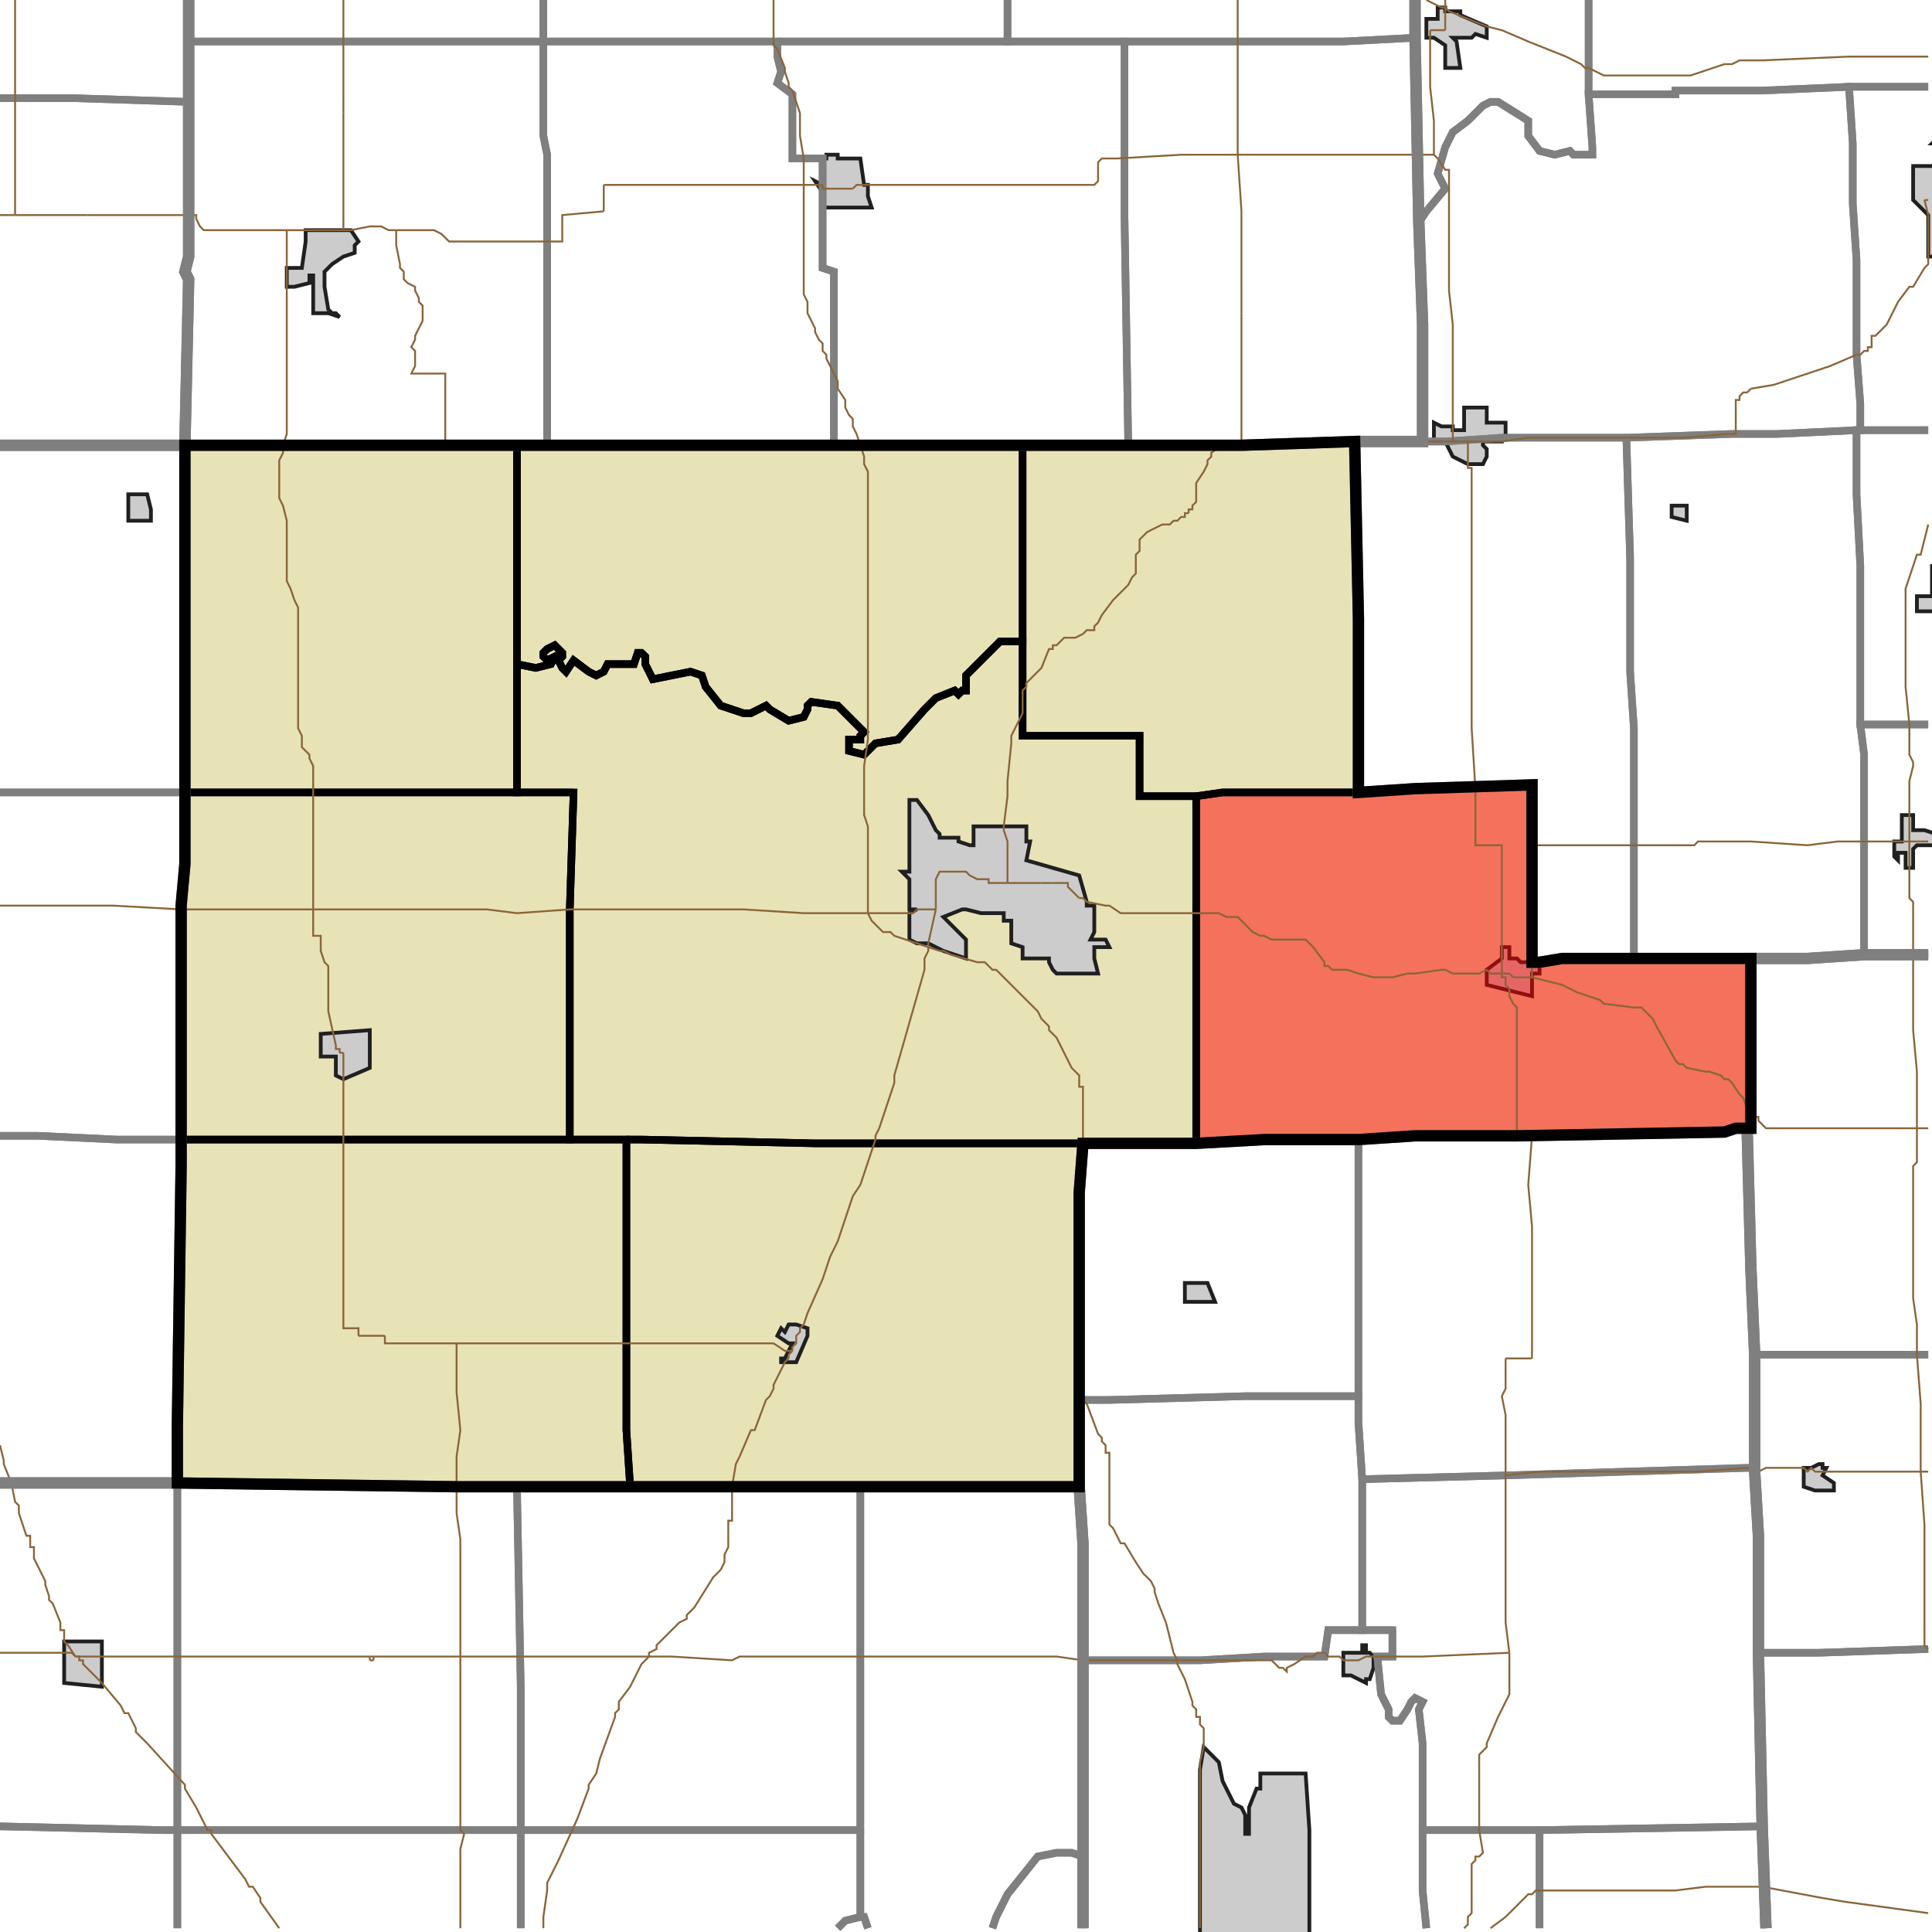<?xml version="1.0" encoding="UTF-8"?>
<svg version="1.1" width="512" height="512" xmlns="http://www.w3.org/2000/svg" xmlns:xlink="http://www.w3.org/1999/xlink">

<!-- START LAYER target_county -->

<!-- START LAYER target_county_townships -->
<path fill="#e8e2b7" d="M 329 118 L 359 117 L 360 164 L 360 210 L 324 210 L 317 211 L 302 211 L 302 195 L 271 195 L 271 118 L 329 118 z"/>
<path fill="#e8e2b7" d="M 230 118 L 271 118 L 271 170 L 265 170 L 256 179 L 256 183 L 255 183 L 254 184 L 253 183 L 248 185 L 245 188 L 238 196 L 232 197 L 229 200 L 225 199 L 225 196 L 228 196 L 228 195 L 229 194 L 222 187 L 215 186 L 214 187 L 214 188 L 213 190 L 209 191 L 204 188 L 203 187 L 199 189 L 197 189 L 191 187 L 187 182 L 186 179 L 183 178 L 173 180 L 171 176 L 171 174 L 170 173 L 169 173 L 168 176 L 161 176 L 160 178 L 158 179 L 156 178 L 152 175 L 150 178 L 149 177 L 148 175 L 149 174 L 149 173 L 147 171 L 145 172 L 144 173 L 144 174 L 145 175 L 147 174 L 146 176 L 142 177 L 137 176 L 137 118 L 230 118 z"/>
<path fill="#e8e2b7" d="M 75 118 L 137 118 L 137 210 L 49 210 L 49 118 L 75 118 z"/>
<path fill="#e8e2b7" d="M 170 173 L 171 174 L 171 176 L 173 180 L 183 178 L 186 179 L 187 182 L 191 187 L 197 189 L 199 189 L 203 187 L 204 188 L 209 191 L 213 190 L 214 188 L 214 187 L 215 186 L 222 187 L 229 194 L 228 195 L 228 196 L 225 196 L 225 199 L 229 200 L 232 197 L 238 196 L 245 188 L 248 185 L 253 183 L 254 184 L 255 183 L 256 183 L 256 179 L 265 170 L 271 170 L 271 195 L 302 195 L 302 211 L 317 211 L 317 303 L 216 303 L 170 302 L 151 302 L 151 241 L 152 210 L 137 210 L 137 176 L 142 177 L 146 176 L 147 174 L 145 175 L 144 174 L 144 173 L 145 172 L 147 171 L 149 173 L 149 174 L 148 175 L 149 177 L 150 178 L 152 175 L 156 178 L 158 179 L 160 178 L 161 176 L 168 176 L 169 173 L 170 173 z"/>
<path fill="#e8e2b7" d="M 360 210 L 375 209 L 406 208 L 406 255 L 408 255 L 414 254 L 464 254 L 464 299 L 460 299 L 457 300 L 402 301 L 375 301 L 360 302 L 335 302 L 317 303 L 317 211 L 324 210 L 360 210 z"/>
<path fill="#e8e2b7" d="M 152 210 L 151 241 L 151 302 L 48 302 L 48 240 L 49 229 L 49 210 L 152 210 z"/>
<path fill="#e8e2b7" d="M 60 302 L 166 302 L 166 379 L 167 394 L 121 394 L 47 393 L 47 378 L 48 309 L 48 302 L 60 302 z"/>
<path fill="#e8e2b7" d="M 166 302 L 170 302 L 216 303 L 287 303 L 286 316 L 286 394 L 167 394 L 166 379 L 166 302 z"/>

<!-- START LAYER IL-places -->

<!-- START LAYER KY-places -->

<!-- START LAYER MI-places -->

<!-- START LAYER OH-places -->

<!-- START LAYER IN-places -->
<path fill="#cccccc" stroke="#202020" stroke-width="1" d="M 513 -2 L 513 68 L 511 68 L 511 57 L 507 53 L 507 44 L 512 44 L 513 43 L 513 38 L 512 38 L 513 37 L 513 -2 z"/>
<path fill="#cccccc" stroke="#202020" stroke-width="1" d="M 386 3 L 387 3 L 387 4 L 394 7 L 394 10 L 391 9 L 390 10 L 385 10 L 386 11 L 387 18 L 383 18 L 383 12 L 380 10 L 378 10 L 378 5 L 381 5 L 381 2 L 383 2 L 383 3 L 386 3 z"/>
<path fill="#cccccc" stroke="#202020" stroke-width="1" d="M 222 42 L 228 42 L 229 49 L 230 49 L 230 52 L 231 55 L 218 55 L 218 51 L 216 48 L 218 49 L 218 42 L 219 42 L 219 41 L 222 41 L 222 42 z"/>
<path fill="#cccccc" stroke="#202020" stroke-width="1" d="M 82 61 L 93 61 L 95 64 L 94 65 L 94 67 L 91 68 L 88 70 L 86 72 L 86 76 L 87 82 L 88 83 L 89 83 L 90 84 L 87 83 L 83 83 L 83 73 L 82 73 L 82 75 L 78 76 L 76 76 L 76 71 L 80 71 L 81 64 L 81 61 L 82 61 z"/>
<path fill="#cccccc" stroke="#202020" stroke-width="1" d="M 382 113 L 385 113 L 385 114 L 388 114 L 388 108 L 394 108 L 394 112 L 399 112 L 399 116 L 398 116 L 398 117 L 393 117 L 393 118 L 394 119 L 394 121 L 393 123 L 389 123 L 385 121 L 383 117 L 380 117 L 380 112 L 382 113 z"/>
<path fill="#cccccc" stroke="#202020" stroke-width="1" d="M 34 136 L 34 131 L 39 131 L 40 135 L 40 138 L 34 138 L 34 136 z"/>
<path fill="#cccccc" stroke="#202020" stroke-width="1" d="M 447 134 L 447 138 L 443 137 L 443 134 L 447 134 z"/>
<path fill="#cccccc" stroke="#202020" stroke-width="1" d="M 513 166 L 513 162 L 508 162 L 508 158 L 512 158 L 512 150 L 513 150 L 513 166 z"/>
<path fill="#cccccc" stroke="#202020" stroke-width="1" d="M 243 212 L 246 216 L 248 220 L 249 221 L 249 222 L 254 222 L 254 223 L 257 224 L 258 224 L 258 219 L 272 219 L 272 223 L 273 223 L 272 228 L 286 232 L 288 239 L 288 240 L 290 240 L 290 247 L 289 249 L 293 249 L 294 251 L 290 251 L 290 254 L 291 258 L 280 258 L 279 257 L 278 255 L 278 254 L 271 254 L 271 251 L 268 250 L 268 244 L 266 244 L 266 242 L 260 242 L 256 241 L 255 241 L 250 243 L 256 249 L 256 254 L 250 252 L 246 250 L 243 250 L 241 249 L 241 242 L 243 241 L 241 241 L 241 233 L 239 231 L 241 231 L 241 212 L 243 212 z"/>
<path fill="#cccccc" stroke="#202020" stroke-width="1" d="M 507 220 L 510 220 L 513 221 L 513 224 L 508 224 L 507 225 L 507 230 L 505 230 L 505 226 L 503 226 L 503 228 L 502 227 L 502 223 L 504 223 L 504 216 L 507 216 L 507 220 z"/>
<path fill="#cccccc" stroke="#202020" stroke-width="1" d="M 402 254 L 403 255 L 408 255 L 408 258 L 406 258 L 406 264 L 394 261 L 394 257 L 398 254 L 398 251 L 400 251 L 400 254 L 402 254 z"/>
<path fill="#cccccc" stroke="#202020" stroke-width="1" d="M 98 279 L 98 283 L 91 286 L 89 285 L 89 280 L 85 280 L 85 274 L 98 273 L 98 279 z"/>
<path fill="#cccccc" stroke="#202020" stroke-width="1" d="M 320 340 L 322 345 L 314 345 L 314 340 L 320 340 z"/>
<path fill="#cccccc" stroke="#202020" stroke-width="1" d="M 208 353 L 209 351 L 211 351 L 214 352 L 214 354 L 211 361 L 207 361 L 207 360 L 208 360 L 210 356 L 209 356 L 206 354 L 207 352 L 208 353 z"/>
<path fill="#cccccc" stroke="#202020" stroke-width="1" d="M 482 388 L 483 388 L 483 389 L 484 389 L 483 391 L 486 393 L 486 395 L 481 395 L 478 394 L 478 389 L 480 389 L 482 388 z"/>
<path fill="#cccccc" stroke="#202020" stroke-width="1" d="M 17 446 L 17 435 L 27 435 L 27 447 L 17 446 z"/>
<path fill="#cccccc" stroke="#202020" stroke-width="1" d="M 362 437 L 362 438 L 363 438 L 364 439 L 364 442 L 363 445 L 362 445 L 362 446 L 358 444 L 356 444 L 356 438 L 361 438 L 361 436 L 362 436 L 362 437 z"/>
<path fill="#cccccc" stroke="#202020" stroke-width="1" d="M 346 470 L 347 485 L 347 513 L 318 513 L 318 469 L 319 463 L 323 467 L 324 472 L 327 478 L 329 479 L 330 481 L 330 486 L 331 486 L 331 479 L 333 474 L 334 474 L 334 470 L 346 470 z"/>

<!-- START LAYER target_township -->
<path fill="#ff0000" opacity="0.5" d="M 360 210 L 375 209 L 406 208 L 406 255 L 408 255 L 414 254 L 464 254 L 464 299 L 460 299 L 457 300 L 402 301 L 375 301 L 360 302 L 335 302 L 317 303 L 317 211 L 324 210 L 360 210 z"/>

<!-- START LAYER IL-township_borders -->

<!-- START LAYER KY-township_borders -->

<!-- START LAYER MI-township_borders -->

<!-- START LAYER OH-township_borders -->

<!-- START LAYER IN-township_borders -->
<polyline fill="none" stroke="#7f7f7f" stroke-width="2" points="267,0 267,11 144,11 144,0"/>
<polyline fill="none" stroke="#7f7f7f" stroke-width="2" points="375,0 375,10 356,11 267,11 267,0"/>
<polyline fill="none" stroke="#7f7f7f" stroke-width="2" points="144,0 144,11 50,11 50,0"/>
<polyline fill="none" stroke="#7f7f7f" stroke-width="2" points="511,23 490,23 467,24 444,24 444,25 421,25 421,0"/>
<polyline fill="none" stroke="#7f7f7f" stroke-width="2" points="421,0 421,25 422,39 422,41 417,41 416,40 412,41 408,40 405,36 405,32 397,27 395,27 393,28 389,32 385,35 383,39 381,46 383,50 378,56 376,59 375,10 375,0"/>
<polyline fill="none" stroke="#7f7f7f" stroke-width="2" points="50,0 50,27 19,26 0,26"/>
<polyline fill="none" stroke="#7f7f7f" stroke-width="2" points="356,11 375,10 376,59 377,86 377,117 359,117 329,118 299,118 298,57 298,11 356,11"/>
<polyline fill="none" stroke="#7f7f7f" stroke-width="2" points="175,11 206,11 206,15 207,19 206,22 210,25 210,42 218,42 218,71 221,72 221,118 145,118 145,41 144,36 144,11 175,11"/>
<polyline fill="none" stroke="#7f7f7f" stroke-width="2" points="206,11 298,11 298,57 299,118 221,118 221,72 218,71 218,42 210,42 210,25 206,22 207,19 206,15 206,11"/>
<polyline fill="none" stroke="#7f7f7f" stroke-width="2" points="118,11 144,11 144,36 145,41 145,118 49,118 50,74 49,72 50,68 50,11 118,11"/>
<polyline fill="none" stroke="#7f7f7f" stroke-width="2" points="511,114 493,114 493,107 492,94 492,69 491,54 491,38 490,23 511,23"/>
<polyline fill="none" stroke="#7f7f7f" stroke-width="2" points="454,24 467,24 490,23 491,38 491,54 492,69 492,94 493,107 493,114 492,114 471,115 459,115 431,116 398,116 383,117 377,117 377,86 376,59 378,56 383,50 381,46 383,39 385,35 389,32 393,28 395,27 397,27 405,32 405,36 408,40 412,41 416,40 417,41 422,41 422,39 421,25 444,25 444,24 454,24"/>
<polyline fill="none" stroke="#7f7f7f" stroke-width="2" points="19,26 50,27 50,68 49,72 50,74 49,118 0,118"/>
<polyline fill="none" stroke="#7f7f7f" stroke-width="2" points="0,26 19,26"/>
<polyline fill="none" stroke="#7f7f7f" stroke-width="2" points="511,192 493,192 493,150 492,131 492,114 511,114"/>
<polyline fill="none" stroke="#7f7f7f" stroke-width="2" points="459,115 471,115 492,114 492,131 493,150 493,192 494,200 494,253 479,254 433,254 433,193 432,178 432,148 431,116 459,115"/>
<polyline fill="none" stroke="#7f7f7f" stroke-width="2" points="431,116 432,148 432,178 433,193 433,254 414,254 408,255 406,255 406,208 375,209 360,210 360,164 359,117 383,117 398,116 431,116"/>
<polyline fill="none" stroke="#7f7f7f" stroke-width="2" points="0,118 49,118 49,210 0,210"/>
<polyline fill="none" stroke="#7f7f7f" stroke-width="2" points="511,253 494,253 494,200 493,192 511,192"/>
<polyline fill="none" stroke="#7f7f7f" stroke-width="2" points="33,210 49,210 49,229 48,240 48,302 31,302 10,301 0,301"/>
<polyline fill="none" stroke="#7f7f7f" stroke-width="2" points="0,210 33,210"/>
<polyline fill="none" stroke="#7f7f7f" stroke-width="2" points="511,359 465,359 464,336 463,299 464,299 464,254 479,254 494,253 511,253"/>
<polyline fill="none" stroke="#7f7f7f" stroke-width="2" points="463,299 464,336 465,359 465,389 463,389 399,391 361,392 360,377 360,302 375,301 402,301 457,300 460,299 463,299"/>
<polyline fill="none" stroke="#7f7f7f" stroke-width="2" points="10,301 31,302 48,302 48,309 47,378 47,393 0,393"/>
<polyline fill="none" stroke="#7f7f7f" stroke-width="2" points="0,301 10,301"/>
<polyline fill="none" stroke="#7f7f7f" stroke-width="2" points="335,302 360,302 360,370 330,370 294,371 286,371 286,316 287,303 317,303 335,302"/>
<polyline fill="none" stroke="#7f7f7f" stroke-width="2" points="508,359 511,359"/>
<polyline fill="none" stroke="#7f7f7f" stroke-width="2" points="511,437 482,438 466,438 466,407 465,390 465,359 508,359"/>
<polyline fill="none" stroke="#7f7f7f" stroke-width="2" points="332,370 360,370 360,377 361,392 361,432 352,432 351,439 335,439 318,440 287,440 287,409 286,394 286,371 294,371 330,370 332,370"/>
<polyline fill="none" stroke="#7f7f7f" stroke-width="2" points="463,389 465,389 465,390 466,407 466,438 467,484 408,485 377,485 377,462 376,453 377,451 375,450 374,451 373,453 371,456 369,456 368,455 368,453 366,449 365,439 369,439 369,432 361,432 361,392 399,391 463,389"/>
<polyline fill="none" stroke="#7f7f7f" stroke-width="2" points="0,393 47,393 47,485 43,485 0,484"/>
<polyline fill="none" stroke="#7f7f7f" stroke-width="2" points="47,393 121,394 137,394 138,447 138,485 47,485 47,393"/>
<polyline fill="none" stroke="#7f7f7f" stroke-width="2" points="167,394 228,394 228,485 138,485 138,447 137,394 167,394"/>
<polyline fill="none" stroke="#7f7f7f" stroke-width="2" points="286,394 287,409 287,492 284,491 280,491 275,492 267,502 264,508 263,511"/>
<polyline fill="none" stroke="#7f7f7f" stroke-width="2" points="230,511 229,508 228,508 228,394 286,394"/>
<polyline fill="none" stroke="#7f7f7f" stroke-width="2" points="369,432 369,439 365,439 366,449 368,453 368,455 369,456 371,456 373,453 374,451 375,450 377,451 376,453 377,462 377,501 378,511"/>
<polyline fill="none" stroke="#7f7f7f" stroke-width="2" points="287,511 287,440 318,440 335,439 351,439 352,432 369,432"/>
<polyline fill="none" stroke="#7f7f7f" stroke-width="2" points="482,438 511,437"/>
<polyline fill="none" stroke="#7f7f7f" stroke-width="2" points="468,511 467,484 466,438 482,438"/>
<polyline fill="none" stroke="#7f7f7f" stroke-width="2" points="47,485 47,511"/>
<polyline fill="none" stroke="#7f7f7f" stroke-width="2" points="0,484 43,485 47,485"/>
<polyline fill="none" stroke="#7f7f7f" stroke-width="2" points="467,484 468,511"/>
<polyline fill="none" stroke="#7f7f7f" stroke-width="2" points="408,511 408,485 467,484"/>
<polyline fill="none" stroke="#7f7f7f" stroke-width="2" points="138,485 138,511"/>
<polyline fill="none" stroke="#7f7f7f" stroke-width="2" points="47,511 47,485 138,485"/>
<polyline fill="none" stroke="#7f7f7f" stroke-width="2" points="228,485 228,508 224,509 222,511"/>
<polyline fill="none" stroke="#7f7f7f" stroke-width="2" points="138,511 138,485 228,485"/>
<polyline fill="none" stroke="#7f7f7f" stroke-width="2" points="377,485 408,485 408,511"/>
<polyline fill="none" stroke="#7f7f7f" stroke-width="2" points="378,511 377,501 377,485"/>
<polyline fill="none" stroke="#7f7f7f" stroke-width="2" points="287,494 287,511"/>
<polyline fill="none" stroke="#7f7f7f" stroke-width="2" points="222,511 224,509 228,508 229,508 230,511"/>
<polyline fill="none" stroke="#7f7f7f" stroke-width="2" points="263,511 264,508 267,502 275,492 280,491 284,491 287,492 287,494"/>

<!-- START LAYER target_county_township_borders -->
<polyline fill="none" stroke="#000000" stroke-width="2" points="329,118 359,117 360,164 360,210 324,210 317,211 302,211 302,195 271,195 271,118 329,118"/>
<polyline fill="none" stroke="#000000" stroke-width="2" points="230,118 271,118 271,170 265,170 256,179 256,183 255,183 254,184 253,183 248,185 245,188 238,196 232,197 229,200 225,199 225,196 228,196 228,195 229,194 222,187 215,186 214,187 214,188 213,190 209,191 204,188 203,187 199,189 197,189 191,187 187,182 186,179 183,178 173,180 171,176 171,174 170,173 169,173 168,176 161,176 160,178 158,179 156,178 152,175 150,178 149,177 148,175 149,174 149,173 147,171 145,172 144,173 144,174 145,175 147,174 146,176 142,177 137,176 137,118 230,118"/>
<polyline fill="none" stroke="#000000" stroke-width="2" points="75,118 137,118 137,210 49,210 49,118 75,118"/>
<polyline fill="none" stroke="#000000" stroke-width="2" points="170,173 171,174 171,176 173,180 183,178 186,179 187,182 191,187 197,189 199,189 203,187 204,188 209,191 213,190 214,188 214,187 215,186 222,187 229,194 228,195 228,196 225,196 225,199 229,200 232,197 238,196 245,188 248,185 253,183 254,184 255,183 256,183 256,179 265,170 271,170 271,195 302,195 302,211 317,211 317,303 216,303 170,302 151,302 151,241 152,210 137,210 137,176 142,177 146,176 147,174 145,175 144,174 144,173 145,172 147,171 149,173 149,174 148,175 149,177 150,178 152,175 156,178 158,179 160,178 161,176 168,176 169,173 170,173"/>
<polyline fill="none" stroke="#000000" stroke-width="2" points="360,210 375,209 406,208 406,255 408,255 414,254 464,254 464,299 460,299 457,300 402,301 375,301 360,302 335,302 317,303 317,211 324,210 360,210"/>
<polyline fill="none" stroke="#000000" stroke-width="2" points="152,210 151,241 151,302 48,302 48,240 49,229 49,210 152,210"/>
<polyline fill="none" stroke="#000000" stroke-width="2" points="60,302 166,302 166,379 167,394 121,394 47,393 47,378 48,309 48,302 60,302"/>
<polyline fill="none" stroke="#000000" stroke-width="2" points="166,302 170,302 216,303 287,303 286,316 286,394 167,394 166,379 166,302"/>

<!-- START LAYER highways_state_US -->
<polyline fill="none" stroke="#8a6539" stroke-width="0.5" points="383,2 383,0"/>
<polyline fill="none" stroke="#8a6539" stroke-width="0.5" points="383,2 382,2 378,0"/>
<polyline fill="none" stroke="#8a6539" stroke-width="0.5" points="383,8 383,2"/>
<polyline fill="none" stroke="#8a6539" stroke-width="0.5" points="379,8 383,8"/>
<polyline fill="none" stroke="#8a6539" stroke-width="0.5" points="379,10 379,8"/>
<polyline fill="none" stroke="#8a6539" stroke-width="0.5" points="511,15 490,15 467,16 461,16 459,17 457,17 448,20 425,20 421,18 420,18 419,17 415,15 405,11 398,8 394,7 384,3 383,2"/>
<polyline fill="none" stroke="#8a6539" stroke-width="0.5" points="91,26 91,0"/>
<polyline fill="none" stroke="#8a6539" stroke-width="0.5" points="91,30 91,26"/>
<polyline fill="none" stroke="#8a6539" stroke-width="0.5" points="380,41 380,32 379,23 379,10"/>
<polyline fill="none" stroke="#8a6539" stroke-width="0.5" points="328,41 328,0"/>
<polyline fill="none" stroke="#8a6539" stroke-width="0.5" points="328,41 380,41"/>
<polyline fill="none" stroke="#8a6539" stroke-width="0.5" points="213,49 213,42 212,36 212,30 210,24 209,23 209,22 208,19 208,18 206,13 205,12 205,0"/>
<polyline fill="none" stroke="#8a6539" stroke-width="0.5" points="216,49 213,49"/>
<polyline fill="none" stroke="#8a6539" stroke-width="0.5" points="218,49 216,49"/>
<polyline fill="none" stroke="#8a6539" stroke-width="0.5" points="213,49 160,49"/>
<polyline fill="none" stroke="#8a6539" stroke-width="0.5" points="328,41 313,41 296,42 292,42 291,43 291,48 290,49 230,49"/>
<polyline fill="none" stroke="#8a6539" stroke-width="0.5" points="230,49 229,49"/>
<polyline fill="none" stroke="#8a6539" stroke-width="0.5" points="229,49"/>
<polyline fill="none" stroke="#8a6539" stroke-width="0.5" points="229,49 228,49"/>
<polyline fill="none" stroke="#8a6539" stroke-width="0.5" points="228,49 227,49 226,50"/>
<polyline fill="none" stroke="#8a6539" stroke-width="0.5" points="220,50 218,50"/>
<polyline fill="none" stroke="#8a6539" stroke-width="0.5" points="218,50 218,49"/>
<polyline fill="none" stroke="#8a6539" stroke-width="0.5" points="226,50 220,50"/>
<polyline fill="none" stroke="#8a6539" stroke-width="0.5" points="511,53 510,53"/>
<polyline fill="none" stroke="#8a6539" stroke-width="0.5" points="160,49 160,56"/>
<polyline fill="none" stroke="#8a6539" stroke-width="0.5" points="510,53 511,57"/>
<polyline fill="none" stroke="#8a6539" stroke-width="0.5" points="4,57 23,57"/>
<polyline fill="none" stroke="#8a6539" stroke-width="0.5" points="4,57 4,0"/>
<polyline fill="none" stroke="#8a6539" stroke-width="0.5" points="4,57 0,57"/>
<polyline fill="none" stroke="#8a6539" stroke-width="0.5" points="511,57 511,59"/>
<polyline fill="none" stroke="#8a6539" stroke-width="0.5" points="23,57 52,57 52,58 53,60 54,61 76,61"/>
<polyline fill="none" stroke="#8a6539" stroke-width="0.5" points="91,61 91,30"/>
<polyline fill="none" stroke="#8a6539" stroke-width="0.5" points="91,61 76,61"/>
<polyline fill="none" stroke="#8a6539" stroke-width="0.5" points="105,61 103,61 101,60 98,60 93,61 91,61"/>
<polyline fill="none" stroke="#8a6539" stroke-width="0.5" points="160,56 149,57 149,64 119,64 117,62 115,61 105,61"/>
<polyline fill="none" stroke="#8a6539" stroke-width="0.5" points="511,59 511,67"/>
<polyline fill="none" stroke="#8a6539" stroke-width="0.5" points="511,67 511,68"/>
<polyline fill="none" stroke="#8a6539" stroke-width="0.5" points="329,77 329,56 328,41"/>
<polyline fill="none" stroke="#8a6539" stroke-width="0.5" points="329,83 329,77"/>
<polyline fill="none" stroke="#8a6539" stroke-width="0.5" points="511,68 511,70 510,71 507,76 506,76 503,80 500,86 497,89 496,89 496,92 495,92 495,93 494,93 493,94 492,94"/>
<polyline fill="none" stroke="#8a6539" stroke-width="0.5" points="492,94 485,97 470,102 464,103"/>
<polyline fill="none" stroke="#8a6539" stroke-width="0.5" points="385,113 385,86 384,77 384,45 383,45 381,42 380,41"/>
<polyline fill="none" stroke="#8a6539" stroke-width="0.5" points="464,103 463,104 462,104 461,105 461,106 460,106 460,115 458,115 446,116 405,116 398,117"/>
<polyline fill="none" stroke="#8a6539" stroke-width="0.5" points="385,117 385,113"/>
<polyline fill="none" stroke="#8a6539" stroke-width="0.5" points="398,117 389,117"/>
<polyline fill="none" stroke="#8a6539" stroke-width="0.5" points="389,117 385,117"/>
<polyline fill="none" stroke="#8a6539" stroke-width="0.5" points="383,117 385,117"/>
<polyline fill="none" stroke="#8a6539" stroke-width="0.5" points="359,117 383,117"/>
<polyline fill="none" stroke="#8a6539" stroke-width="0.5" points="228,118 227,115 226,113 226,111 225,110 224,108 224,106 222,103 222,101 219,95 219,94 218,93 218,91 217,90 216,88 216,87 214,83 214,80 213,78 213,49"/>
<polyline fill="none" stroke="#8a6539" stroke-width="0.5" points="329,118 339,117 359,117"/>
<polyline fill="none" stroke="#8a6539" stroke-width="0.5" points="329,118 329,83"/>
<polyline fill="none" stroke="#8a6539" stroke-width="0.5" points="324,118 329,118"/>
<polyline fill="none" stroke="#8a6539" stroke-width="0.5" points="118,118 118,99 109,99 110,97 110,93 109,92 110,90 110,89 112,85 112,81 111,80 111,79 110,77 110,76 108,75 107,74 107,72 106,71 106,70 105,65 105,61"/>
<polyline fill="none" stroke="#8a6539" stroke-width="0.5" points="228,118 118,118"/>
<polyline fill="none" stroke="#8a6539" stroke-width="0.5" points="324,118 228,118"/>
<polyline fill="none" stroke="#8a6539" stroke-width="0.5" points="75,118 118,118"/>
<polyline fill="none" stroke="#8a6539" stroke-width="0.5" points="75,118 76,115 76,61"/>
<polyline fill="none" stroke="#8a6539" stroke-width="0.5" points="390,125 390,124 389,124 389,117"/>
<polyline fill="none" stroke="#8a6539" stroke-width="0.5" points="315,136 315,135 316,135 316,134 317,133 317,128 319,125 320,123 320,122 321,121 321,120 324,118"/>
<polyline fill="none" stroke="#8a6539" stroke-width="0.5" points="309,139 310,139 311,138 312,138 313,137 314,137 314,136 315,136"/>
<polyline fill="none" stroke="#8a6539" stroke-width="0.5" points="506,216 506,207 507,203 507,202 506,200 506,192 505,182 505,156 508,147 509,147 511,139"/>
<polyline fill="none" stroke="#8a6539" stroke-width="0.5" points="510,223 509,223"/>
<polyline fill="none" stroke="#8a6539" stroke-width="0.5" points="511,223 510,223"/>
<polyline fill="none" stroke="#8a6539" stroke-width="0.5" points="509,223 506,223"/>
<polyline fill="none" stroke="#8a6539" stroke-width="0.5" points="506,223 506,216"/>
<polyline fill="none" stroke="#8a6539" stroke-width="0.5" points="502,223 506,223"/>
<polyline fill="none" stroke="#8a6539" stroke-width="0.5" points="506,230 506,223"/>
<polyline fill="none" stroke="#8a6539" stroke-width="0.5" points="279,234 276,234"/>
<polyline fill="none" stroke="#8a6539" stroke-width="0.5" points="267,234 267,223 266,220 266,219 267,211 267,207 268,197 268,195 271,189 271,183 272,182 272,181 276,177 278,172 279,172 279,171 280,171 282,169 285,169 287,168 288,167 290,167 290,166 291,165 292,163 295,159 299,155 300,153 301,152 301,147 302,146 302,143 304,141 308,139 309,139"/>
<polyline fill="none" stroke="#8a6539" stroke-width="0.5" points="276,234 267,234"/>
<polyline fill="none" stroke="#8a6539" stroke-width="0.5" points="286,238 283,235 283,234 279,234"/>
<polyline fill="none" stroke="#8a6539" stroke-width="0.5" points="48,241 30,240 0,240"/>
<polyline fill="none" stroke="#8a6539" stroke-width="0.5" points="83,241 83,203 82,201 82,200 80,198 80,195 79,193 79,161 78,159 77,156 76,154 76,138 75,134 74,132 74,122 75,120 75,118"/>
<polyline fill="none" stroke="#8a6539" stroke-width="0.5" points="83,241 48,241"/>
<polyline fill="none" stroke="#8a6539" stroke-width="0.5" points="248,241 248,233 249,231 256,231 257,232 259,233 262,233 262,234 267,234"/>
<polyline fill="none" stroke="#8a6539" stroke-width="0.5" points="248,241 243,241"/>
<polyline fill="none" stroke="#8a6539" stroke-width="0.5" points="243,241"/>
<polyline fill="none" stroke="#8a6539" stroke-width="0.5" points="230,242 230,219 229,216 229,203 230,196 230,125 229,123 229,121 228,118"/>
<polyline fill="none" stroke="#8a6539" stroke-width="0.5" points="230,242 213,242 197,241 151,241 137,242 129,241 83,241"/>
<polyline fill="none" stroke="#8a6539" stroke-width="0.5" points="243,241 242,242 230,242"/>
<polyline fill="none" stroke="#8a6539" stroke-width="0.5" points="248,241 246,250 246,251"/>
<polyline fill="none" stroke="#8a6539" stroke-width="0.5" points="246,251 237,248 236,247 234,247 231,244 230,242"/>
<polyline fill="none" stroke="#8a6539" stroke-width="0.5" points="507,253 507,239 506,238 506,230"/>
<polyline fill="none" stroke="#8a6539" stroke-width="0.5" points="398,254 398,224 391,224 391,209 390,193 390,125"/>
<polyline fill="none" stroke="#8a6539" stroke-width="0.5" points="398,258 398,254"/>
<polyline fill="none" stroke="#8a6539" stroke-width="0.5" points="398,258 395,258 394,257"/>
<polyline fill="none" stroke="#8a6539" stroke-width="0.5" points="401,259 400,258 398,258"/>
<polyline fill="none" stroke="#8a6539" stroke-width="0.5" points="403,259 401,259"/>
<polyline fill="none" stroke="#8a6539" stroke-width="0.5" points="394,257 392,258 385,258 383,257 382,257 375,258 373,258 369,259 364,259 360,258 357,257 353,257 352,256 351,256 351,255 348,251 346,249 337,249 335,248 334,248 332,247 328,243 325,243 323,242 297,242 294,240 293,240 288,239 287,238 286,238"/>
<polyline fill="none" stroke="#8a6539" stroke-width="0.5" points="404,259 403,259"/>
<polyline fill="none" stroke="#8a6539" stroke-width="0.5" points="406,259 406,224 449,224 450,223 464,223 479,224 487,223 502,223"/>
<polyline fill="none" stroke="#8a6539" stroke-width="0.5" points="406,259 404,259"/>
<polyline fill="none" stroke="#8a6539" stroke-width="0.5" points="400,262 399,261 399,259 398,259 398,258"/>
<polyline fill="none" stroke="#8a6539" stroke-width="0.5" points="90,279 90,278 89,278 89,277 87,268 87,256 86,255 85,252 85,248 83,248 83,241"/>
<polyline fill="none" stroke="#8a6539" stroke-width="0.5" points="91,279 90,279"/>
<polyline fill="none" stroke="#8a6539" stroke-width="0.5" points="91,285 91,279"/>
<polyline fill="none" stroke="#8a6539" stroke-width="0.5" points="508,298 508,284 507,273 507,253"/>
<polyline fill="none" stroke="#8a6539" stroke-width="0.5" points="508,299 511,299"/>
<polyline fill="none" stroke="#8a6539" stroke-width="0.5" points="508,299 508,298"/>
<polyline fill="none" stroke="#8a6539" stroke-width="0.5" points="469,299 468,299 466,297 466,296 465,296 464,295 464,294 463,294 462,291 461,290 459,287 458,286 457,286 456,285 453,284 452,284 447,283 446,282 445,282 444,281 439,272 438,270 435,267 433,267 425,266 424,265 418,263 414,261 406,259"/>
<polyline fill="none" stroke="#8a6539" stroke-width="0.5" points="508,299 469,299"/>
<polyline fill="none" stroke="#8a6539" stroke-width="0.5" points="508,299"/>
<polyline fill="none" stroke="#8a6539" stroke-width="0.5" points="402,301 402,267 401,266 400,264 400,262"/>
<polyline fill="none" stroke="#8a6539" stroke-width="0.5" points="406,301 402,301"/>
<polyline fill="none" stroke="#8a6539" stroke-width="0.5" points="213,351 214,348 218,339 220,333 222,329 226,317 228,314 232,302 232,301 233,299 237,287 237,285 245,257 245,254 246,252 246,251"/>
<polyline fill="none" stroke="#8a6539" stroke-width="0.5" points="95,354 95,352 91,352 91,285"/>
<polyline fill="none" stroke="#8a6539" stroke-width="0.5" points="102,354 95,354"/>
<polyline fill="none" stroke="#8a6539" stroke-width="0.5" points="121,356 102,356 102,354"/>
<polyline fill="none" stroke="#8a6539" stroke-width="0.5" points="205,356 121,356"/>
<polyline fill="none" stroke="#8a6539" stroke-width="0.5" points="210,358 210,357 211,356 211,354 212,353 212,352 213,351"/>
<polyline fill="none" stroke="#8a6539" stroke-width="0.5" points="210,358 208,358 205,356"/>
<polyline fill="none" stroke="#8a6539" stroke-width="0.5" points="209,360 209,359 210,358"/>
<polyline fill="none" stroke="#8a6539" stroke-width="0.5" points="406,360 406,325 405,314 406,301"/>
<polyline fill="none" stroke="#8a6539" stroke-width="0.5" points="399,360 406,360"/>
<polyline fill="none" stroke="#8a6539" stroke-width="0.5" points="509,390 509,372 508,359 508,351 507,344 507,309 508,308 508,299"/>
<polyline fill="none" stroke="#8a6539" stroke-width="0.5" points="511,390 509,390"/>
<polyline fill="none" stroke="#8a6539" stroke-width="0.5" points="421,390"/>
<polyline fill="none" stroke="#8a6539" stroke-width="0.5" points="465,390 466,390 468,389 478,389 479,390 480,389 481,390 509,390"/>
<polyline fill="none" stroke="#8a6539" stroke-width="0.5" points="421,390 450,390 463,389 465,389 465,390"/>
<polyline fill="none" stroke="#8a6539" stroke-width="0.5" points="399,391 408,390 421,390"/>
<polyline fill="none" stroke="#8a6539" stroke-width="0.5" points="399,391 399,375 398,370 399,368 399,360"/>
<polyline fill="none" stroke="#8a6539" stroke-width="0.5" points="17,434 17,432 16,432 16,430 14,425 13,424 13,423 12,420 12,419 9,413 9,410 8,410 8,407 7,407 5,401 5,399 4,398 3,393 1,388 1,387 0,383"/>
<polyline fill="none" stroke="#8a6539" stroke-width="0.5" points="511,437 510,436 510,404 509,390"/>
<polyline fill="none" stroke="#8a6539" stroke-width="0.5" points="511,437"/>
<polyline fill="none" stroke="#8a6539" stroke-width="0.5" points="400,438 399,430 399,391"/>
<polyline fill="none" stroke="#8a6539" stroke-width="0.5" points="17,438 0,438"/>
<polyline fill="none" stroke="#8a6539" stroke-width="0.5" points="20,439 18,436 17,435 17,434"/>
<polyline fill="none" stroke="#8a6539" stroke-width="0.5" points="20,439 19,438 17,438"/>
<polyline fill="none" stroke="#8a6539" stroke-width="0.5" points="172,439 172,438 174,437 174,436 180,430 182,429 182,428 184,426 189,418 191,416 192,414 192,412 193,410 193,403 194,403 194,394 195,388 196,386 199,379 200,379 203,371 204,370 205,368 205,367 208,361 209,360"/>
<polyline fill="none" stroke="#8a6539" stroke-width="0.5" points="122,439 172,439"/>
<polyline fill="none" stroke="#8a6539" stroke-width="0.5" points="122,439 122,408 121,401 121,386 122,379 121,369 121,356"/>
<polyline fill="none" stroke="#8a6539" stroke-width="0.5" points="27,439 20,439"/>
<polyline fill="none" stroke="#8a6539" stroke-width="0.5" points="122,439 99,439"/>
<polyline fill="none" stroke="#8a6539" stroke-width="0.5" points="98,439 99,439"/>
<polyline fill="none" stroke="#8a6539" stroke-width="0.5" points="400,438 377,439 364,439"/>
<polyline fill="none" stroke="#8a6539" stroke-width="0.5" points="98,439 27,439"/>
<polyline fill="none" stroke="#8a6539" stroke-width="0.5" points="287,440 280,439 196,439 194,440 178,439 172,439"/>
<polyline fill="none" stroke="#8a6539" stroke-width="0.5" points="312,440 311,438 309,430 307,425 306,422 306,421 305,419 303,417 301,414 298,409 297,409 295,405 294,404 294,385 293,385 293,383 292,382 292,381 291,380 288,372 287,371 287,288 286,288 286,285 284,283 280,275 278,273 278,272 276,270 275,268 264,257 263,257 261,255 259,255 252,253 250,252 249,252 246,251"/>
<polyline fill="none" stroke="#8a6539" stroke-width="0.5" points="312,440 287,440"/>
<polyline fill="none" stroke="#8a6539" stroke-width="0.5" points="336,440 312,440"/>
<polyline fill="none" stroke="#8a6539" stroke-width="0.5" points="98,439 98,440"/>
<polyline fill="none" stroke="#8a6539" stroke-width="0.5" points="99,440 99,439"/>
<polyline fill="none" stroke="#8a6539" stroke-width="0.5" points="98,440 99,440"/>
<polyline fill="none" stroke="#8a6539" stroke-width="0.5" points="364,439 362,439 360,440 356,440 355,439 352,439 351,438 349,438 348,439 346,439 343,441 341,442 341,443 340,442 339,442 337,440 336,440"/>
<polyline fill="none" stroke="#8a6539" stroke-width="0.5" points="27,446 22,441 22,440 21,440 21,439 20,439"/>
<polyline fill="none" stroke="#8a6539" stroke-width="0.5" points="388,511 389,510 389,508 390,507 390,494 391,493 391,492 392,492 393,491 392,485 392,465 394,463 394,462 397,455 400,449 400,438"/>
<polyline fill="none" stroke="#8a6539" stroke-width="0.5" points="395,511 399,508 405,502 406,502 407,501 444,501 452,500 467,500 483,503 489,504 511,507"/>
<polyline fill="none" stroke="#8a6539" stroke-width="0.5" points="122,511 122,490 123,486 122,485 122,439"/>
<polyline fill="none" stroke="#8a6539" stroke-width="0.5" points="312,440 312,441 314,445 316,451 316,452 317,453 317,455 318,455 318,457 319,458 319,463 318,467 318,511"/>
<polyline fill="none" stroke="#8a6539" stroke-width="0.5" points="144,511 144,508 145,501 145,499 148,493 153,482 156,474 156,473 158,470 159,466 163,455 163,454 164,453 164,451 167,447 170,441 172,439"/>
<polyline fill="none" stroke="#8a6539" stroke-width="0.5" points="74,511 69,504 69,503 67,500 66,500 65,498 56,486 56,485 55,485 52,479 49,474 49,473 39,462 36,459 36,458 34,454 33,454 32,452 27,446"/>

<!-- START LAYER highways_interstate -->

<!-- START LAYER IL-county_borders -->

<!-- START LAYER OH-county_borders -->

<!-- START LAYER MI-county_borders -->

<!-- START LAYER KY-county_borders -->

<!-- START LAYER IN-county_borders -->
<polyline fill="none" stroke="#7f7f7f" stroke-width="3" points="375,0 375,10 376,59 377,86 377,117 359,117 329,118 49,118 50,74 49,72 50,68 50,0"/>
<polyline fill="none" stroke="#7f7f7f" stroke-width="3" points="511,253 494,253 479,254 414,254 408,255 406,255 406,208 375,209 360,210 360,164 359,117 377,117 377,86 376,59 375,10 375,0"/>
<polyline fill="none" stroke="#7f7f7f" stroke-width="3" points="50,0 50,68 49,72 50,74 49,118 0,118"/>
<polyline fill="none" stroke="#7f7f7f" stroke-width="3" points="0,118 49,118 49,229 48,240 48,309 47,378 47,393 0,393"/>
<polyline fill="none" stroke="#7f7f7f" stroke-width="3" points="468,511 467,484 466,438 466,407 465,390 465,359 464,336 463,299 464,299 464,254 479,254 494,253 511,253"/>
<polyline fill="none" stroke="#7f7f7f" stroke-width="3" points="463,299 464,336 465,359 465,390 466,407 466,438 467,484 468,511"/>
<polyline fill="none" stroke="#7f7f7f" stroke-width="3" points="287,511 287,409 286,394 286,316 287,303 317,303 335,302 360,302 375,301 402,301 457,300 460,299 463,299"/>
<polyline fill="none" stroke="#7f7f7f" stroke-width="3" points="0,393 47,393 121,394 286,394 287,409 287,511"/>

<!-- START LAYER target_county_borders -->
<polyline fill="none" stroke="#000000" stroke-width="3" points="329,118 359,117 360,164 360,210 375,209 406,208 406,255 408,255 414,254 464,254 464,299 460,299 457,300 402,301 375,301 360,302 335,302 317,303 287,303 286,316 286,394 121,394 47,393 47,378 48,309 48,240 49,229 49,118 329,118"/>

<!-- START LAYER IL-border -->

<!-- START LAYER KY-border -->

<!-- START LAYER MI-border -->

<!-- START LAYER OH-border -->

<!-- START LAYER IN-border -->
</svg>
